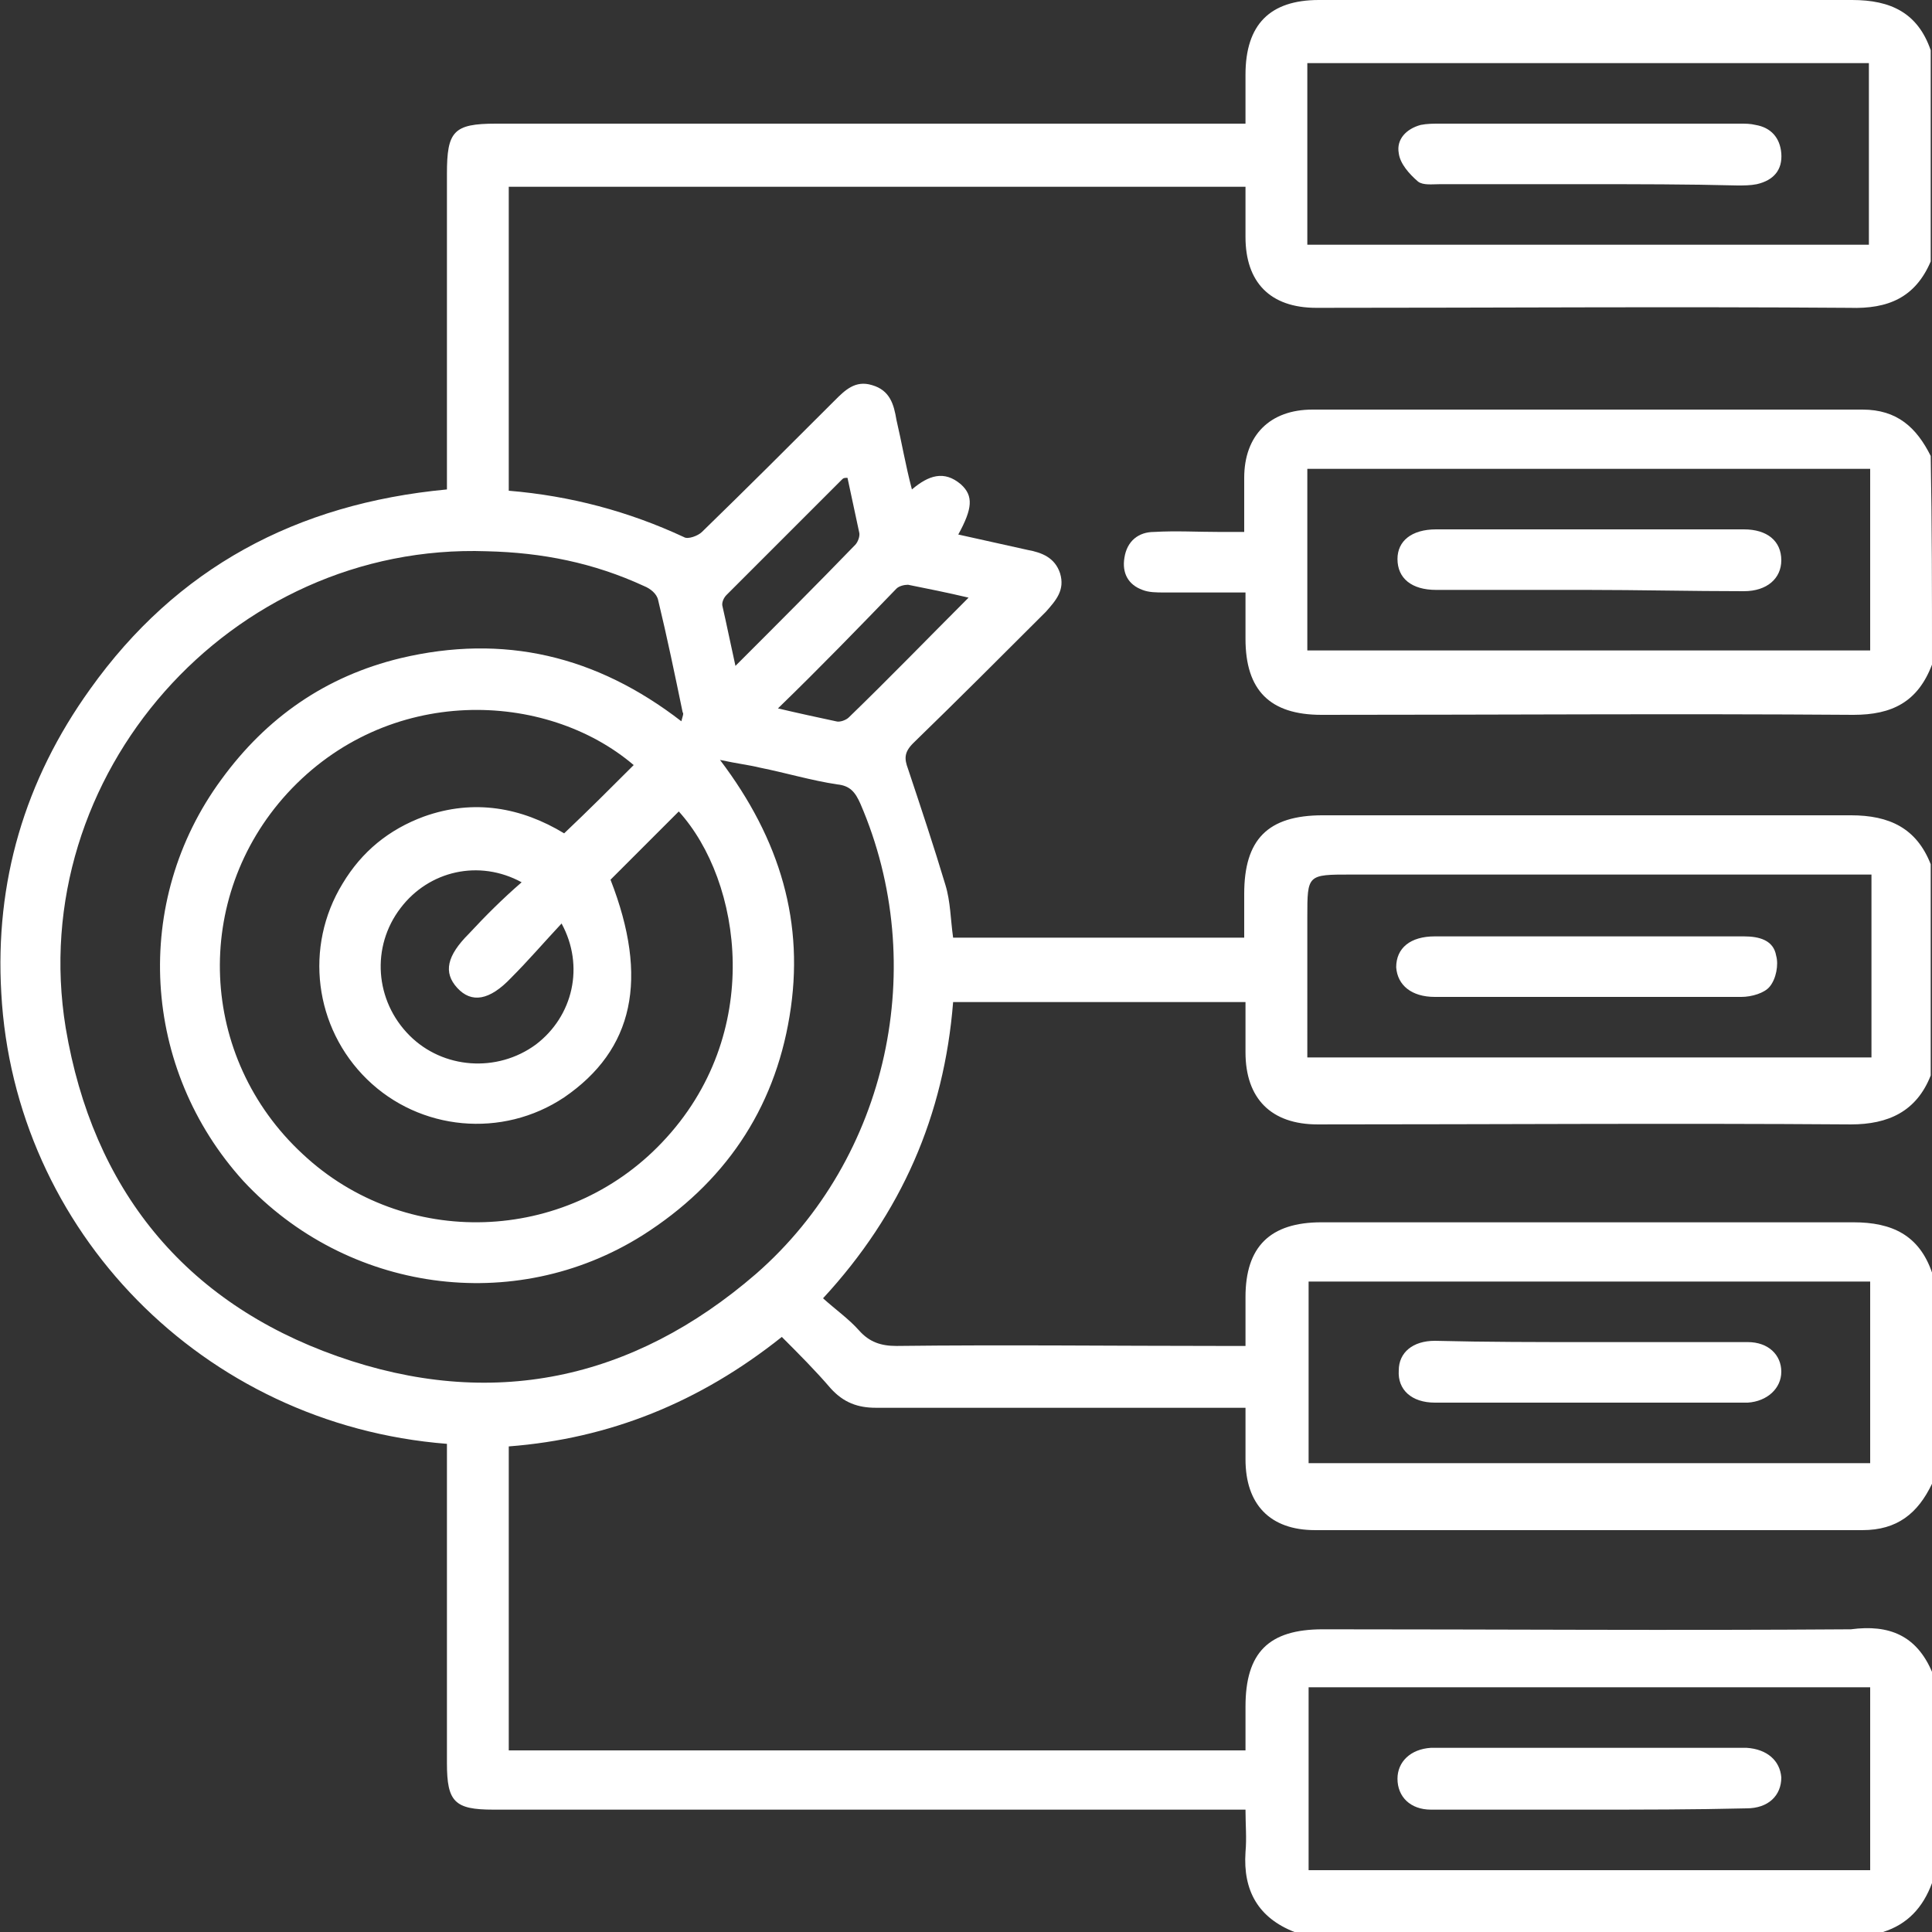 <?xml version="1.0" encoding="utf-8"?>
<!-- Generator: Adobe Illustrator 24.1.0, SVG Export Plug-In . SVG Version: 6.00 Build 0)  -->
<svg version="1.1" id="Layer_1" xmlns="http://www.w3.org/2000/svg" xmlns:xlink="http://www.w3.org/1999/xlink" x="0px" y="0px"
	 viewBox="0 0 150 150" style="enable-background:new 0 0 150 150;" xml:space="preserve">
<rect x="0" y="0" width="150" height="150" fill="#333333" stroke="none"/>
<style type="text/css">
	.st0{display:none;}
	.st1{display:inline;}
	.st2{fill:#FFFFFF;}
</style>
<g class="st0">
	<g class="st1">
		<path class="st2" d="M127.3,150c-1.7,0-3.3,0-5,0c-0.3-0.1-0.5-0.2-0.8-0.3c-11.7-1.7-20.6-11.4-21.4-23.3
			c-0.2-2.5-1.1-4.7-2.7-6.6c-2.5-3-6.4-3.2-9.1-0.5c-1.9,1.9-3,4.2-3.2,6.9c-1,11-6.6,18.5-17,22.4c-1.9,0.7-4,1-6.1,1.4
			c-1.3,0-2.5,0-3.8,0c-0.2-0.1-0.4-0.2-0.7-0.2c-6.7-0.9-12.3-3.8-16.7-9c-0.4-0.5-1.3-0.8-2-0.8c-10.1,0-20.1,0-30.2,0
			c-5.5,0-8.5-3-8.5-8.5c0-41,0-81.9,0-122.9c0-5.6,3-8.5,8.6-8.5c27.6,0,55.2,0,82.7,0C97.1,0,100,3,100,8.6c0,14.1,0,28.1,0,42.2
			c0,0.5,0,1,0,1.7c0.5-0.3,0.7-0.4,0.9-0.5c7.2-4.3,16.1-1,18.4,7.1c0.7,2.4,0.5,5.1,0.6,7.7c0,1.3,0.3,2,1.6,2.6
			c4.3,1.9,7.4,5.2,9.4,9.4c5.2,11.2,10.3,22.4,15.7,33.5c2.1,4.4,3.5,8.8,3.2,13.8c-0.4,9-4.5,15.7-12.1,20.5
			C134.5,148.5,130.9,149.3,127.3,150z M95.1,67.4c0-0.6,0-1.1,0-1.6c0-19,0-38.1,0-57.1c0-2.9-0.8-3.7-3.6-3.7C63.9,5,36.3,5,8.8,5
			c-3,0-3.7,0.7-3.7,3.7c0,40.8,0,81.6,0,122.5c0,3.1,0.7,3.8,3.8,3.8c8.8,0,17.7,0,26.5,0c0.5,0,1,0,1.7-0.1
			c-0.3-0.8-0.5-1.4-0.7-2.1c-2.1-6.3-1.7-12.5,1.1-18.5c5.4-11.5,10.9-22.9,16.1-34.4c2.2-5,5.5-8.7,10.5-10.9c0.7-0.3,1-0.7,1-1.5
			c0-2,0-4.1,0.1-6.1c0.4-6.2,5.7-11.1,12.1-11.3c6.2-0.2,11.8,4.5,12.5,10.6c0.3,2.2,0.2,4.4,0.4,6.7
			C91.8,67.4,93.3,67.4,95.1,67.4z M136.5,102.7c-0.4-0.9-0.6-1.4-0.8-1.9c-3-6.5-6.1-12.9-9-19.4c-1.9-4.2-4.8-7.1-9.3-8.5
			c-1.9-0.6-2.4-1.3-2.4-3.3c0-2.3,0-4.6,0-6.9c-0.1-4.5-3.2-7.7-7.4-7.8c-4.3,0-7.5,3.3-7.5,7.8c0,3.1,0,6.2,0,9.2
			c0,0.4,0.1,0.7,0.1,1.2c1.3-1,2.4-2,3.7-2.8c1.4-1,2.9-0.8,3.7,0.5c0.8,1.2,0.5,2.6-0.9,3.5c-3.8,2.5-6,6-6.6,10.6
			c-0.2,1.7-1.3,2.6-2.7,2.4c-1.4-0.1-2.3-1.2-2.3-2.9c0-3.5,0-6.9,0-10.4c0-0.5,0-1,0-1.6c-1.7,0-3.3,0-5,0c0,0.6,0,1.1,0,1.6
			c0,3.5,0,7,0,10.5c0,1.6-1,2.6-2.3,2.7c-1.4,0.1-2.3-0.7-2.6-2.2c0-0.2-0.1-0.4-0.1-0.6c-0.6-4.3-2.7-7.6-6.3-10.1
			c-1.6-1.1-1.9-2.5-1-3.7c0.9-1.3,2.3-1.4,3.9-0.3c1.2,0.8,2.3,1.8,3.4,2.7c0.1-0.2,0.1-0.3,0.1-0.3c0-3.4,0.1-6.7,0-10.1
			C85,58.3,81.8,55,77.6,55c-4.3,0-7.4,3.2-7.5,7.7c0,2.4,0,4.9,0,7.3c0,1.3-0.5,2.2-1.8,2.7c-0.6,0.2-1.2,0.4-1.8,0.6
			c-3.4,1.3-6,3.5-7.5,6.8c-3.3,7-6.5,14-9.8,20.9c-0.2,0.4-0.4,0.9-0.6,1.4c13.8-5.4,24.7-2,33.2,10c0.1-0.4,0.2-0.6,0.2-0.9
			c1-4.8,1.9-9.6,2.9-14.3c0.4-1.7,1.5-2.6,3-2.3c1.5,0.3,2.2,1.6,1.9,3.4c-0.6,3-1.2,6-1.8,9c-0.4,2.2-0.8,4.3-1.2,6.2
			c2-0.4,3.9-1,5.8-1c1.9,0,3.7,0.7,5.6,1.1c-1-5-2.1-10.2-3.1-15.3c-0.3-1.7,0.4-3,1.8-3.3c1.5-0.3,2.7,0.6,3.1,2.3
			c0.3,1.4,0.6,2.9,0.9,4.3c0.7,3.6,1.4,7.2,2.2,11.2c3.6-5.9,8.3-9.8,14.6-11.7C124.1,99.1,130.3,99.7,136.5,102.7z M80.1,124.9
			c0-10.9-9.1-20-19.9-20c-11,0-20.1,9-20.1,19.9c0,11.2,8.9,20.1,20.1,20.1C71,144.9,80.1,135.8,80.1,124.9z M145,124.7
			c0-10.8-9.1-19.7-20-19.7c-10.9,0-19.9,9.1-19.9,20c0,10.9,9,20,19.9,20C136.2,144.9,145,136,145,124.7z"/>
		<path class="st2" d="M85.1,40.1c-18.4,0-36.6,0-55,0c0,2.5,0,4.8,0,7.4c0.6,0,1.2,0,1.7,0c8.9,0,17.8,0,26.7,0c0.4,0,0.8,0,1.2,0
			c1.7,0.1,2.9,1.1,2.8,2.5c0,1.5-1.1,2.5-2.9,2.5c-7.7,0-15.3,0-23,0c-2.1,0-4.3,0-6.5,0c0,2.5,0,4.9,0,7.5c0.6,0,1.2,0,1.7,0
			c8.1,0,16.2,0,24.3,0c0.6,0,1.2,0,1.8,0.1c1.2,0.2,1.9,1,2,2.2c0.1,1.3-0.5,2.2-1.7,2.5C57.7,65,57,65,56.4,65
			c-8.2,0-16.4,0-24.6,0c-0.5,0-1,0-1.6,0c0,2.5,0,4.9,0,7.4c0.6,0,1.1,0,1.6,0c4.9,0,9.8,0,14.6,0c0.6,0,1.3,0,1.9,0.2
			c1.2,0.3,1.7,1.2,1.7,2.4c-0.1,1.2-0.7,2-1.9,2.3c-0.6,0.1-1.2,0.1-1.7,0.1c-4.8,0-9.7,0-14.5,0c-0.5,0-1.1,0-1.7,0
			c0,2.5,0,4.9,0,7.4c0.4,0,0.9,0.1,1.3,0.1c2.7,0,5.5,0,8.2,0c1.7,0,2.9,1.1,2.9,2.5c0,1.4-1.1,2.5-2.9,2.5c-3.2,0-6.3,0-9.6,0
			c0,2.5,0,4.9,0,7.5c1.4,0,2.9,0,4.3,0c1.9,0,3,0.9,3.1,2.4c0.1,1.5-1.1,2.5-3.1,2.6c-1.3,0-2.6,0-4,0c-0.1,0-0.2,0.1-0.5,0.2
			c0,0.4,0,1,0,1.5c0,7.4,0,14.8,0,22.3c0,2.7-0.7,3.5-3.4,3.5c-4.3,0-8.7,0-13,0c-2.7,0-3.5-0.8-3.5-3.5c0-37.6,0-75.3,0-112.9
			c0-2.7,0.8-3.5,3.5-3.5c24.3,0,48.6,0,72.9,0c2.7,0,3.5,0.8,3.5,3.5c0,9.4,0,18.7,0,28.1c0,0.4,0,0.9-0.1,1.3
			c-0.3,1.4-1.3,2.1-2.6,2c-1.4-0.1-2.1-1-2.2-2.3C85,41.8,85.1,41,85.1,40.1z M30.1,22.4c18.3,0,36.6,0,54.8,0c0-2.5,0-4.9,0-7.3
			c-18.3,0-36.6,0-54.8,0C30.1,17.6,30.1,20,30.1,22.4z M85,27.6c-18.3,0-36.6,0-54.8,0c0,2.5,0,4.9,0,7.3c18.3,0,36.6,0,54.8,0
			C85,32.4,85,30.1,85,27.6z M15.2,124.8c3.4,0,6.6,0,9.8,0c0-3.3,0-6.5,0-9.8c-3.3,0-6.5,0-9.8,0C15.2,118.3,15.2,121.5,15.2,124.8
			z M15.2,22.4c3.4,0,6.6,0,9.8,0c0-2.5,0-4.9,0-7.3c-3.3,0-6.6,0-9.8,0C15.2,17.6,15.2,19.9,15.2,22.4z M25,52.6
			c-3.4,0-6.6,0-9.8,0c0,2.5,0,4.9,0,7.3c3.3,0,6.5,0,9.8,0C25,57.4,25,55,25,52.6z M25,77.6c-3.4,0-6.6,0-9.8,0c0,2.5,0,4.9,0,7.3
			c3.3,0,6.5,0,9.8,0C25,82.4,25,80,25,77.6z M15.2,97.4c3.3,0,6.6,0,9.8,0c0-2.5,0-4.9,0-7.3c-3.3,0-6.5,0-9.8,0
			C15.2,92.5,15.2,94.8,15.2,97.4z M25,40.1c-3.4,0-6.6,0-9.8,0c0,2.5,0,4.9,0,7.3c3.3,0,6.5,0,9.8,0C25,44.9,25,42.6,25,40.1z
			 M25,27.6c-3.4,0-6.6,0-9.8,0c0,2.5,0,4.9,0,7.2c3.3,0,6.6,0,9.8,0C25,32.4,25,30.1,25,27.6z M15.1,72.3c3.4,0,6.6,0,9.8,0
			c0-2.5,0-4.8,0-7.2c-3.3,0-6.6,0-9.8,0C15.1,67.5,15.1,69.9,15.1,72.3z M25,102.6c-3.4,0-6.6,0-9.8,0c0,2.5,0,4.9,0,7.2
			c3.3,0,6.6,0,9.8,0C25,107.3,25,105,25,102.6z"/>
		<path class="st2" d="M45.1,124.1c0.5-7.7,6.5-13.7,14.2-14.1c1.2-0.1,2.5,0.1,2.9,1.4c0.2,0.8,0.2,1.9-0.3,2.5
			c-0.5,0.6-1.5,1-2.4,1.1c-3,0.3-5.6,1.4-7.2,3.9c-1,1.5-1.4,3.3-2.1,5c-0.1,0.3-0.1,0.6-0.1,0.9c-0.3,1.8-1.4,2.9-2.8,2.7
			C45.8,127.2,45,126,45.1,124.1z"/>
		<path class="st2" d="M110.1,124.4c0.1-7.6,6.9-14.3,14.5-14.5c1.7,0,2.9,0.9,3,2.4c0.1,1.4-0.9,2.4-2.6,2.6c-4,0.4-7.1,2-8.8,5.7
			c-0.6,1.3-0.8,2.8-1.1,4.2c-0.3,1.6-1.3,2.6-2.6,2.6C110.9,127.3,110,126.1,110.1,124.4z"/>
	</g>
</g>
<g class="st0">
	<g class="st1">
		<path class="st2" d="M149.6,86.9c-2.4,2-4.7,4-7.2,5.9c-0.9,0.7-2,0.4-2.9-0.6c-0.4-0.4-0.7-0.8-1-1.3c-0.3-0.4-0.6-0.8-1-1.3
			c-0.6,0.4-1.3,0.9-1.9,1.3c-0.6,0.4-1.2,0.8-1.9,1.3c1.4,3.4,1.4,6.6-0.8,9.6c-2.2,3-5.2,4.1-9,3.7c0,2.9-0.7,5.5-2.9,7.6
			c-2.2,2.1-4.8,2.8-7.9,2.5c0,3-0.8,5.6-3,7.7c-2.2,2-4.7,2.7-7.8,2.4c-0.1,0.7-0.1,1.3-0.2,2c-1,6.8-7.8,10.1-14,6.8
			c-2.8-1.5-5.6-3.1-8.5-4.6c-2,3-5,4.6-7.8,6.6c-6,4.2-13.5,0.7-14.6-6.5c0-0.2-0.1-0.4-0.2-0.5c-7.6,0.4-10.6-1.8-12-8.7
			c-2.8,0.5-5.5,0.3-8-1.4c-2.5-1.7-3.7-4.2-3.9-7.1c-8.8,1.7-14.2-6.3-11.1-13.3c-1.5-0.8-2.9-1.6-4.5-2.4c-0.5,0.9-1,1.7-1.5,2.6
			c-0.9,1.5-1.9,1.8-3.4,0.9C9.1,98,5.4,95.9,1.7,93.7c-1.3-0.8-1.6-2-1-3.1c0.6-1.1,1.8-1.4,3.2-0.8c0.7,0.3,1.3,0.8,2.2,1.2
			C15.6,74.6,25.2,58,34.8,41.4c-0.5-0.3-1-0.6-1.4-0.9C23.2,34.7,12.9,28.8,2.7,22.9c-0.5-0.3-1-0.6-1.5-0.9
			c-0.9-0.7-1.1-1.8-0.6-2.7c0.5-0.9,1.6-1.4,2.6-1c0.5,0.1,0.9,0.4,1.3,0.6c13.6,7.8,27.1,15.7,40.7,23.5c2.3,1.3,2.5,2.2,1.2,4.5
			c-0.9,1.6-1.8,3.1-2.6,4.6c2.2,2.5,4.9,2.1,7.6,1.7c1.2-0.2,2.4-0.2,3.6-0.5c2.5-0.6,4.7,0.3,6.9,1.5c0.5-1.8,0.9-3.5,1.3-5.2
			c0.5-1.8,1-2.3,2.8-2.3c8.2,0,16.4,0,24.6,0c0.8,0,1.5,0.2,2.3,0.4c2.9,0.9,5.7,1.8,8.6,2.9c1.2,0.4,2.1,0.4,3-0.5
			c0.4-0.4,0.8-0.7,1.4-1.1c-1.1-1.5-2.2-2.9-3.3-4.3c-1.7-2.2-1.5-3.2,0.8-4.7c6.7-4.3,13.3-8.6,20-12.8c0.4-0.3,0.9-0.6,1.4-0.8
			c1.1-0.4,1.9-0.1,2.5,0.8c0.6,0.9,0.5,1.9-0.3,2.7c-0.4,0.4-0.8,0.7-1.3,0.9c-5.8,3.7-11.6,7.5-17.4,11.2c-0.4,0.3-0.9,0.6-1.5,1
			c11.6,15.2,23.1,30.3,34.7,45.5c1.3-1,2.4-1.9,3.6-2.9c1.9-1.5,2.8-1.3,4.2,0.5C149.6,86,149.6,86.4,149.6,86.9z M20,92.8
			c1.6,0.8,3,1.5,4.4,2.4c0.8,0.5,1.3,0.4,2.1-0.1c2.6-2,5.2-3.8,7.9-5.7c2.4-1.8,4.8-3.6,7.4-5.2c4.8-2.9,11.1-0.6,12.9,4.7
			c0.6,1.6,0.6,3.4,0.9,5.1c5.9,1.2,8.7,5,8.3,11.1c6.3,1.2,8.9,5.1,8.6,11.2c5.2,0.9,7.6,3.5,8.5,8.7c0.1,0.3,0.3,0.8,0.6,0.9
			c3.3,1.8,6.6,3.7,10,5.3c2.6,1.2,5.6-0.5,6.3-3.3c0.5-2.2-0.4-4.2-2.7-5.4c-4.2-2.3-8.5-4.6-12.8-7c-0.4-0.2-0.9-0.5-1.2-0.8
			c-0.9-0.7-1.1-1.8-0.7-2.7c0.5-1,1.6-1.4,2.7-1.1c0.5,0.2,0.9,0.4,1.3,0.6c4.6,2.5,9.2,5,13.8,7.5c1.2,0.7,2.4,1.4,3.7,2
			c2.9,1.3,6.1-0.4,6.7-3.5c0.4-2-0.6-4-2.8-5.2c-5.4-2.9-10.7-5.9-16.1-8.8c-1.9-1-2.5-2.2-1.7-3.5c0.7-1.3,1.9-1.4,3.8-0.4
			c6.6,3.6,13.1,7.1,19.7,10.7c0.5,0.3,1,0.6,1.6,0.8c2.3,0.9,4.7-0.1,5.9-2.2c1.1-2.1,0.6-4.7-1.4-6.1c-0.5-0.4-1.1-0.7-1.6-1
			c-6.4-3.5-12.8-7-19.2-10.5c-0.5-0.3-1-0.5-1.3-0.9c-0.8-0.7-1-1.7-0.5-2.6c0.5-1,1.4-1.3,2.5-1c0.6,0.2,1.1,0.4,1.6,0.7
			c7.7,4.2,15.4,8.4,23.1,12.6c0.6,0.3,1.1,0.6,1.7,0.8c2.6,1,5.4-0.4,6.2-3c0.8-2.3-0.2-4.6-2.7-5.9c-14.7-8-29.4-16-44.1-24
			c-0.4-0.2-0.8-0.3-1.3-0.5c0,0.8-0.1,1.5-0.1,2.1c-0.1,5.9,0.1,11.9-0.2,17.8c-0.2,4.5-2.8,7.6-6.9,9.3c-4,1.7-7.9,1.2-11.4-1.4
			c-3.3-2.5-4.7-6-4.7-10c0-5.6,0-11.3,0-16.9c0-0.9,0.2-1.7,0.4-2.6c0.6-2.5,1.2-5,1.8-7.5c-1.8-0.6-3.3-1.7-5.2-1.4
			c-2.7,0.4-5.4,0.7-8.1,0.9c-0.8,0.1-1.7-0.1-2.5-0.5c-1.2-0.5-2.3-1.3-3.6-2.1C34.4,67.9,27.2,80.2,20,92.8z M108.7,51.8
			c-1.1,0.9-2.1,1.6-3.1,2.3c-1.1,0.9-2.2,1-3.5,0.6c-3.3-1.1-6.5-2.2-9.8-3.2c-0.6-0.2-1.2-0.4-1.8-0.4c-7.4,0-14.8,0-22.1,0
			c-0.8,0-1.1,0.3-1.3,1c-0.5,2.2-1,4.4-1.6,6.5c-1.8,6-2.7,12.2-2.3,18.5c0.2,3.3-0.1,6.6,0.2,9.9c0.4,5.3,6.4,8.1,10.8,5.2
			c2.4-1.6,3.3-3.9,3.3-6.7c0-5.6,0-11.3,0-16.9c0-0.8,0-1.6,0.4-2.2c1.5-2.5,3-5,4.6-7.4c0.8-1.2,2-1.5,3-0.8
			c1.1,0.6,1.4,1.9,0.7,3.2c-0.5,0.8-1,1.7-1.5,2.6c15.4,8.4,30.8,16.8,46.2,25.2c1.3-0.9,2.6-1.8,4-2.8
			C126.2,74.7,117.5,63.3,108.7,51.8z M50.8,92.1c0-1.9-0.8-3.3-2.4-4.2c-1.8-1-3.6-0.7-5.2,0.4C38,92,32.9,95.8,27.8,99.5
			c-2.2,1.6-2.5,4.5-1,6.6c1.5,2.1,4.4,2.7,6.6,1.1c5.2-3.7,10.4-7.5,15.6-11.2C50.2,95.1,50.9,93.7,50.8,92.1z M13.4,95.4
			c9.6-16.6,19.1-33.1,28.7-49.8c-1.2-0.7-2.3-1.3-3.5-2C29,60.2,19.5,76.7,9.9,93.4C11.1,94.1,12.2,94.7,13.4,95.4z M42.8,117
			c1.1-0.5,2.2-0.9,3.2-1.6c3.1-2.1,6.1-4.3,9.1-6.5c0.9-0.7,1.8-1.3,2.7-2c2.6-2.2,2.1-6.3-0.9-7.8c-1.7-0.9-3.4-0.8-5,0.3
			c-2.8,2-5.6,4-8.4,6c-1.3,0.9-2.6,1.8-3.9,2.8c-1.7,1.4-2.2,3.6-1.5,5.5C39,115.6,40.6,116.7,42.8,117z M49.9,120
			c0,2.4,0.8,3.8,2.4,4.7c1.7,0.9,3.4,0.9,4.9-0.2c3-2.1,5.9-4.2,8.8-6.4c2.2-1.7,2.5-4.5,1-6.6c-1.5-2.1-4.4-2.6-6.6-1.1
			c-2.9,2-5.8,4.1-8.6,6.2C50.6,117.6,49.9,118.9,49.9,120z M71.7,120.6c-0.7,0.2-1.6,0.3-2.2,0.7c-2.1,1.4-4.2,2.8-6.1,4.4
			c-1.8,1.5-2,4.3-0.7,6.2c1.4,2,4.1,2.7,6.2,1.4c2.1-1.3,4.1-2.8,6-4.3c1.5-1.2,1.9-3.3,1.3-5.2C75.5,121.9,73.7,120.7,71.7,120.6z
			"/>
		<path class="st2" d="M149.6,14.4c-0.5,0.5-1,1.2-1.6,1.6c-3.7,2.4-7.5,4.8-11.2,7.2c-0.9,0.6-1.9,0.8-2.9,0.2
			c-1.4-0.8-1.3-2.7,0.2-3.8c2-1.4,4.1-2.6,6.1-3.9c1.7-1.1,3.4-2.2,5.1-3.3c2-1.3,2.7-1.2,4.3,0.4
			C149.6,13.4,149.6,13.9,149.6,14.4z"/>
	</g>
</g>
<g>
	<g>
		<path class="st2" d="M150,129.8c0,5.5,0,10.9,0,16.4c-0.7,1.9-1.9,3.2-3.8,3.8c-15.2,0-30.5,0-45.7,0c-2.8-1.1-4-3.2-3.8-6.2
			c0.1-1.1,0-2.1,0-3.3c-0.8,0-1.4,0-2,0c-18.8,0-37.6,0-56.4,0c-3,0-3.6-0.6-3.6-3.6c0-7.7,0-15.4,0-23.1c0-0.6,0-1.1,0-1.7
			c-19-1.5-33.6-16.6-34.6-35c-0.5-8.6,1.8-16.5,6.9-23.6C13.7,44.1,23,39.1,34.7,38c0-0.7,0-1.3,0-1.8c0-7.6,0-15.1,0-22.7
			c0-3.3,0.5-3.9,3.8-3.9c18.7,0,37.5,0,56.2,0c0.6,0,1.2,0,2,0c0-1.4,0-2.6,0-3.8c0-3.9,1.9-5.8,5.7-5.8c13.8,0,27.6,0,41.4,0
			c3,0,5.1,1,6.1,3.9c0,5.5,0,10.9,0,16.4c-1.2,2.8-3.3,3.7-6.3,3.6c-13.8-0.1-27.6,0-41.4,0c-3.6,0-5.5-2-5.5-5.5
			c0-1.3,0-2.6,0-3.9c-19.2,0-38.2,0-57.2,0c0,7.9,0,15.7,0,23.6c4.8,0.4,9.3,1.6,13.6,3.6c0.3,0.2,1.1-0.1,1.4-0.4
			c3.5-3.4,6.9-6.8,10.3-10.2c0.8-0.8,1.6-1.6,2.9-1.2c1.4,0.4,1.7,1.5,1.9,2.7c0.4,1.7,0.7,3.5,1.2,5.4c1.3-1.1,2.5-1.5,3.8-0.4
			c1,0.9,0.9,1.9-0.2,3.9c1.8,0.4,3.6,0.8,5.4,1.2c1.1,0.2,2.1,0.6,2.5,1.8c0.4,1.3-0.3,2.1-1.1,3c-3.4,3.4-6.8,6.8-10.3,10.2
			c-0.7,0.7-0.7,1.2-0.4,2c1,3,2,6,2.9,9c0.4,1.3,0.4,2.7,0.6,4.1c7.6,0,15.1,0,22.6,0c0-1.2,0-2.3,0-3.4c0-4.2,1.8-6.1,6.1-6.1
			c13.7,0,27.3,0,41,0c3,0,5.1,1,6.2,3.8c0,5.5,0,10.9,0,16.4c-1.1,2.8-3.3,3.8-6.2,3.8c-13.8-0.1-27.6,0-41.4,0
			c-3.6,0-5.6-2-5.6-5.6c0-1.3,0-2.6,0-3.9c-7.7,0-15.1,0-22.7,0c-0.7,8.8-4,16.4-10.1,23c1,0.9,2,1.6,2.8,2.5
			c0.8,0.9,1.7,1.2,2.9,1.2c8.4-0.1,16.9,0,25.3,0c0.6,0,1.1,0,1.8,0c0-1.4,0-2.6,0-3.8c0-3.9,1.9-5.8,5.9-5.8c13.8,0,27.5,0,41.3,0
			c3,0,5.1,1,6.1,3.9c0,5.5,0,10.9,0,16.4c-1.1,2.3-2.7,3.6-5.4,3.6c-14.1,0-28.3,0-42.5,0c-3.5,0-5.4-2-5.4-5.5c0-1.3,0-2.6,0-4
			c-0.8,0-1.4,0-1.9,0c-8.9,0-17.9,0-26.8,0c-1.4,0-2.5-0.4-3.5-1.5c-1.2-1.4-2.5-2.7-3.8-4c-6.4,5.1-13.4,7.9-21.2,8.5
			c0,7.9,0,15.7,0,23.6c19.1,0,38.1,0,57.2,0c0-1.2,0-2.3,0-3.4c0-4.2,1.8-6,6-6c13.7,0,27.3,0.1,41,0
			C146.7,126.1,148.8,127,150,129.8z M55.9,59c4.7,6.2,6.6,12.7,5.4,19.9c-1.2,7.3-5.1,13-11.4,17c-10,6.3-23,4.4-31-4.2
			C11,83,10.2,70,17.2,60.5c3.5-4.8,8.1-8,13.9-9.4c8-1.9,15.2-0.2,21.8,4.9c0.1-0.4,0.2-0.6,0.1-0.7c-0.6-2.9-1.2-5.8-1.9-8.7
			c-0.1-0.5-0.6-0.9-1.1-1.1c-3.9-1.8-7.9-2.6-12.2-2.7C17.9,42.1,1.9,60.2,5.1,79.8c2.1,12.5,9.2,21.3,21.1,25.5
			c11.9,4.2,22.9,1.9,32.5-6.4c10.3-9,13.5-24,8.1-36.5C66.4,61.5,66,61,65,60.9c-2-0.3-4-0.9-6-1.3C58.2,59.4,57.3,59.3,55.9,59z
			 M49.2,59.4c-6.8-5.8-19.1-6.3-26.9,2.2c-7.4,8.1-6.9,20.5,1.2,28c7.9,7.4,20.4,7,27.9-0.9c8-8.4,6.2-20.3,1.3-25.7
			c-1.7,1.7-3.5,3.5-5.3,5.3c3,7.7,1.8,13.2-3.6,16.9c-4.8,3.2-11.2,2.6-15.3-1.4c-4.1-4-4.9-10.3-1.9-15.2c1.5-2.5,3.6-4.2,6.3-5.2
			c3.9-1.4,7.6-0.7,10.9,1.3C45.7,62.9,47.4,61.2,49.2,59.4z M101.5,82.1c14.7,0,29.2,0,43.8,0c0-4.8,0-9.4,0-14.2
			c-0.7,0-1.3,0-1.9,0c-12.8,0-25.7,0-38.5,0c-3.4,0-3.4,0-3.4,3.3C101.5,74.8,101.5,78.4,101.5,82.1z M101.6,99.5
			c0,4.8,0,9.5,0,14.1c14.6,0,29.1,0,43.6,0c0-4.8,0-9.5,0-14.1C130.6,99.5,116.1,99.5,101.6,99.5z M101.5,19c14.6,0,29.2,0,43.6,0
			c0-4.8,0-9.5,0-14.1c-14.6,0-29.1,0-43.6,0C101.5,9.6,101.5,14.2,101.5,19z M101.6,131c0,4.8,0,9.5,0,14.2c14.6,0,29.1,0,43.6,0
			c0-4.8,0-9.4,0-14.2C130.7,131,116.2,131,101.6,131z M40.5,68.5c-3.3-1.8-7.2-0.9-9.4,2c-2.3,3-2,7.2,0.7,9.9
			c2.6,2.6,6.8,2.9,9.8,0.7c2.9-2.2,3.8-6.1,2-9.4c-1.4,1.5-2.6,2.9-3.9,4.2c-1.7,1.8-3.1,2-4.2,0.8c-1.1-1.2-0.8-2.5,0.9-4.2
			C37.7,71.1,39,69.8,40.5,68.5z M57.1,51.7c3.3-3.3,6.3-6.3,9.3-9.4c0.2-0.2,0.4-0.7,0.3-1c-0.3-1.4-0.6-2.8-0.9-4.2
			c-0.2,0-0.3,0-0.4,0.1c-3,3-6,6-9,9c-0.2,0.2-0.4,0.6-0.3,0.9C56.4,48.4,56.7,49.9,57.1,51.7z M60.4,55c1.7,0.4,3.1,0.7,4.5,1
			c0.3,0.1,0.8-0.1,1-0.3c3.1-3,6.1-6.1,9.3-9.3c-1.7-0.4-3.2-0.7-4.7-1c-0.3,0-0.7,0.1-0.9,0.3C66.7,48.7,63.7,51.8,60.4,55z"/>
		<path class="st2" d="M150,51.6c-1.1,2.9-3.1,3.9-6.1,3.9c-13.8-0.1-27.5,0-41.3,0c-4,0-5.9-1.9-5.9-5.9c0-1.2,0-2.3,0-3.6
			c-2.2,0-4.2,0-6.3,0c-0.6,0-1.2,0-1.7-0.2c-1.1-0.4-1.6-1.3-1.4-2.5c0.2-1.3,1.1-2,2.3-2c1.7-0.1,3.4,0,5.1,0c0.6,0,1.1,0,1.9,0
			c0-1.5,0-2.8,0-4.2c0-3.3,2-5.3,5.3-5.3c14.2,0,28.5,0,42.7,0c2.7,0,4.2,1.4,5.3,3.6C150,40.7,150,46.1,150,51.6z M145.2,36.4
			c-14.6,0-29.1,0-43.7,0c0,4.8,0,9.4,0,14.1c14.6,0,29.1,0,43.7,0C145.2,45.8,145.2,41.2,145.2,36.4z"/>
		<path class="st2" d="M123.3,77.4c-4,0-7.9,0-11.9,0c-1.8,0-2.9-0.9-3-2.3c0-1.5,1.1-2.4,3-2.4c8,0,16,0,24,0
			c1.2,0,2.3,0.3,2.5,1.5c0.2,0.7,0,1.8-0.5,2.4c-0.4,0.5-1.4,0.8-2.2,0.8C131.3,77.4,127.3,77.4,123.3,77.4z"/>
		<path class="st2" d="M123.5,104.2c4.1,0,8.1,0,12.2,0c1.6,0,2.6,1,2.6,2.3c0,1.3-1.1,2.3-2.6,2.4c-0.4,0-0.8,0-1.2,0
			c-6.9,0-13.8,0-20.6,0c-0.8,0-1.7,0-2.5,0c-1.8,0-2.9-1-2.8-2.5c0-1.4,1.1-2.3,2.8-2.3C115.4,104.2,119.4,104.2,123.5,104.2z"/>
		<path class="st2" d="M123.2,14.3c-3.8,0-7.6,0-11.4,0c-0.6,0-1.3,0.1-1.7-0.2c-0.7-0.6-1.4-1.4-1.5-2.2c-0.2-1.1,0.6-1.9,1.7-2.2
			c0.5-0.1,1-0.1,1.5-0.1c7.8,0,15.5,0,23.3,0c0.4,0,0.8,0,1.2,0.1c1.2,0.2,1.9,1,2,2.2c0.1,1.3-0.6,2.1-1.9,2.4
			c-0.5,0.1-1,0.1-1.5,0.1C131,14.3,127.1,14.3,123.2,14.3z"/>
		<path class="st2" d="M123.3,140.5c-4.1,0-8.1,0-12.2,0c-1.6,0-2.6-1-2.6-2.4c0-1.3,1-2.3,2.6-2.4c0.4,0,0.8,0,1.2,0
			c7.2,0,14.4,0,21.7,0c0.5,0,1.1,0,1.6,0c1.6,0.1,2.6,1,2.7,2.3c0,1.4-1,2.4-2.7,2.4C131.5,140.5,127.4,140.5,123.3,140.5z"/>
		<path class="st2" d="M123.2,45.8c-3.9,0-7.8,0-11.7,0c-1.9,0-3-0.9-3-2.4c0-1.4,1.1-2.3,3-2.3c8,0,15.9,0,23.9,0
			c1.8,0,2.9,0.9,2.9,2.4c0,1.4-1.1,2.4-2.9,2.4C131.3,45.9,127.2,45.8,123.2,45.8z"/>
	</g>
</g>
</svg>
